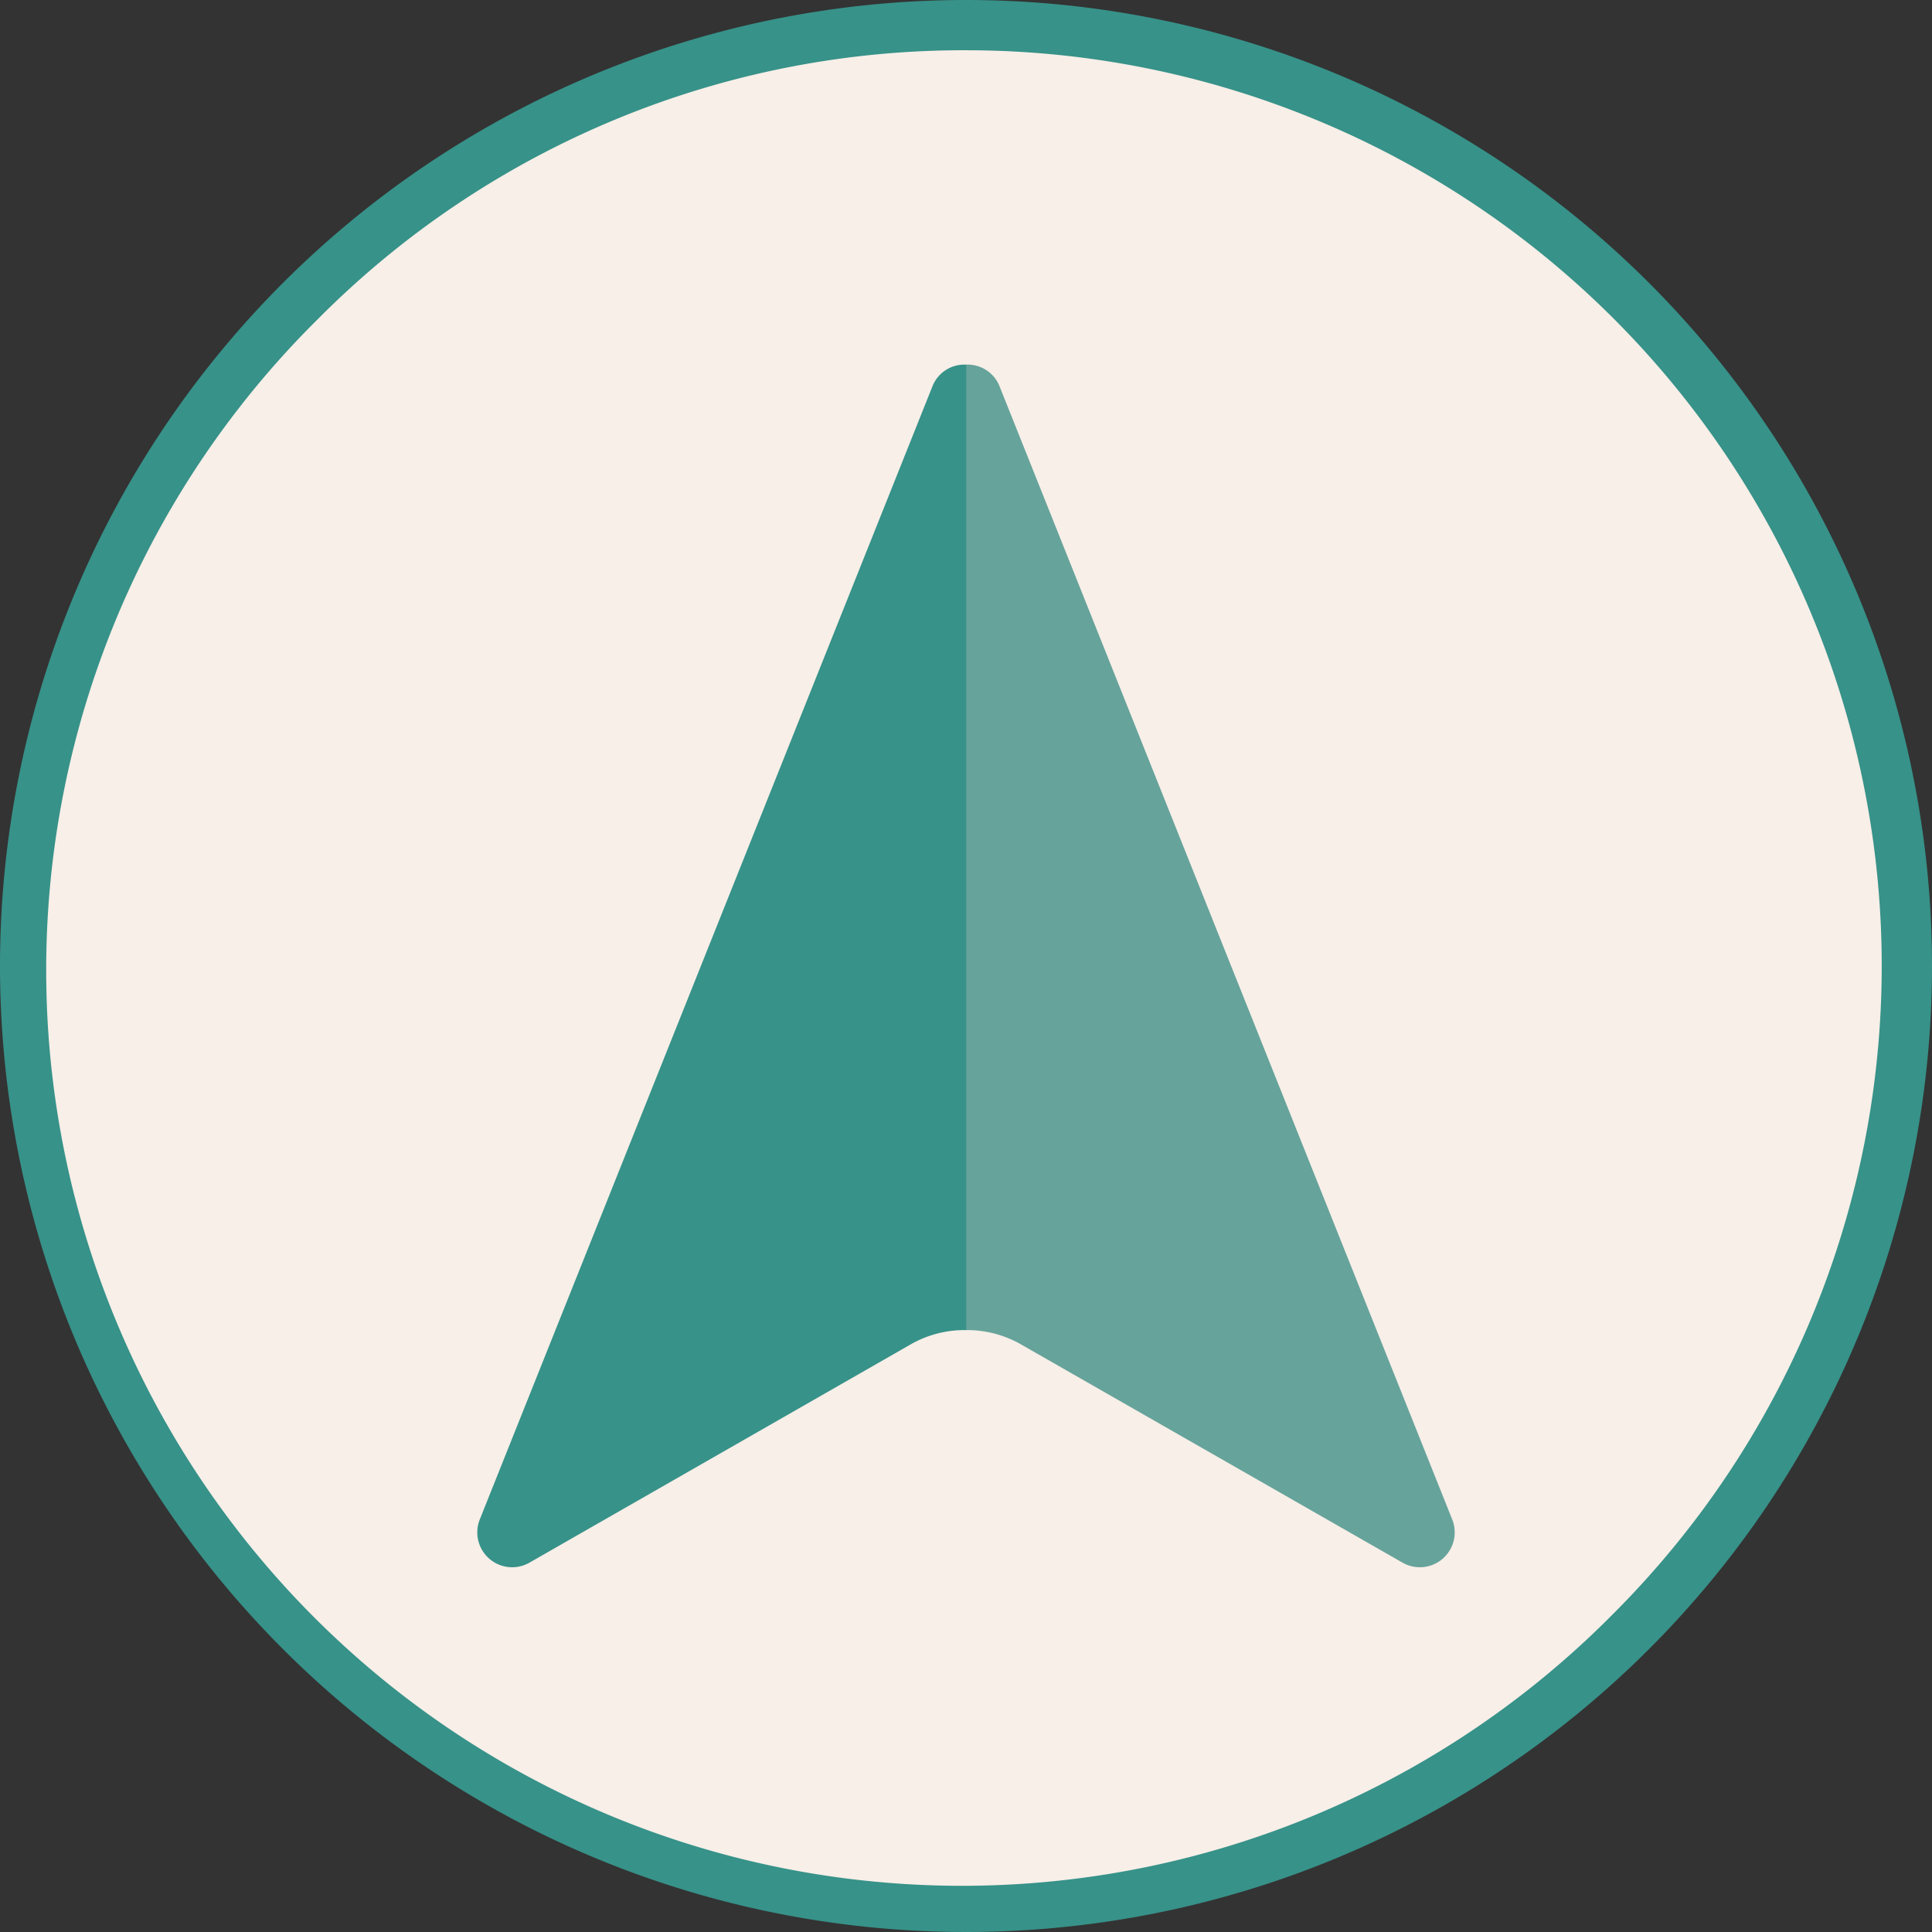 <svg xmlns="http://www.w3.org/2000/svg" viewBox="0 0 307.56 307.56"><rect x="0" y="0" width="307.56" height="307.56" fill="#333333" stroke="none"/><defs><style>.cls-1{fill:#f7efe8;}.cls-2{fill:#379289;}.cls-3{fill:#66a39b;}</style></defs><title>Risorsa 106</title><g id="Livello_2" data-name="Livello 2"><g id="Livello_11" data-name="Livello 11"><circle class="cls-1" cx="153.78" cy="153.78" r="149.78"/><path class="cls-2" d="M153.78,8A145.78,145.78,0,0,1,256.86,256.86,145.78,145.78,0,1,1,50.7,50.7,144.79,144.79,0,0,1,153.78,8m0-8A153.78,153.78,0,1,0,307.56,153.78,153.78,153.78,0,0,0,153.78,0Z"/><path class="cls-3" d="M231.18,241.88,159.13,61.52a5.46,5.46,0,0,0-5.39-3.47V211.74a17.26,17.26,0,0,1,8.78,2.27l60.75,34.75A5.55,5.55,0,0,0,231.18,241.88Z"/><path class="cls-2" d="M76.38,241.88,148.43,61.52a5.46,5.46,0,0,1,5.39-3.47V211.74A17.26,17.26,0,0,0,145,214L84.29,248.76A5.55,5.55,0,0,1,76.38,241.88Z"/></g></g></svg>